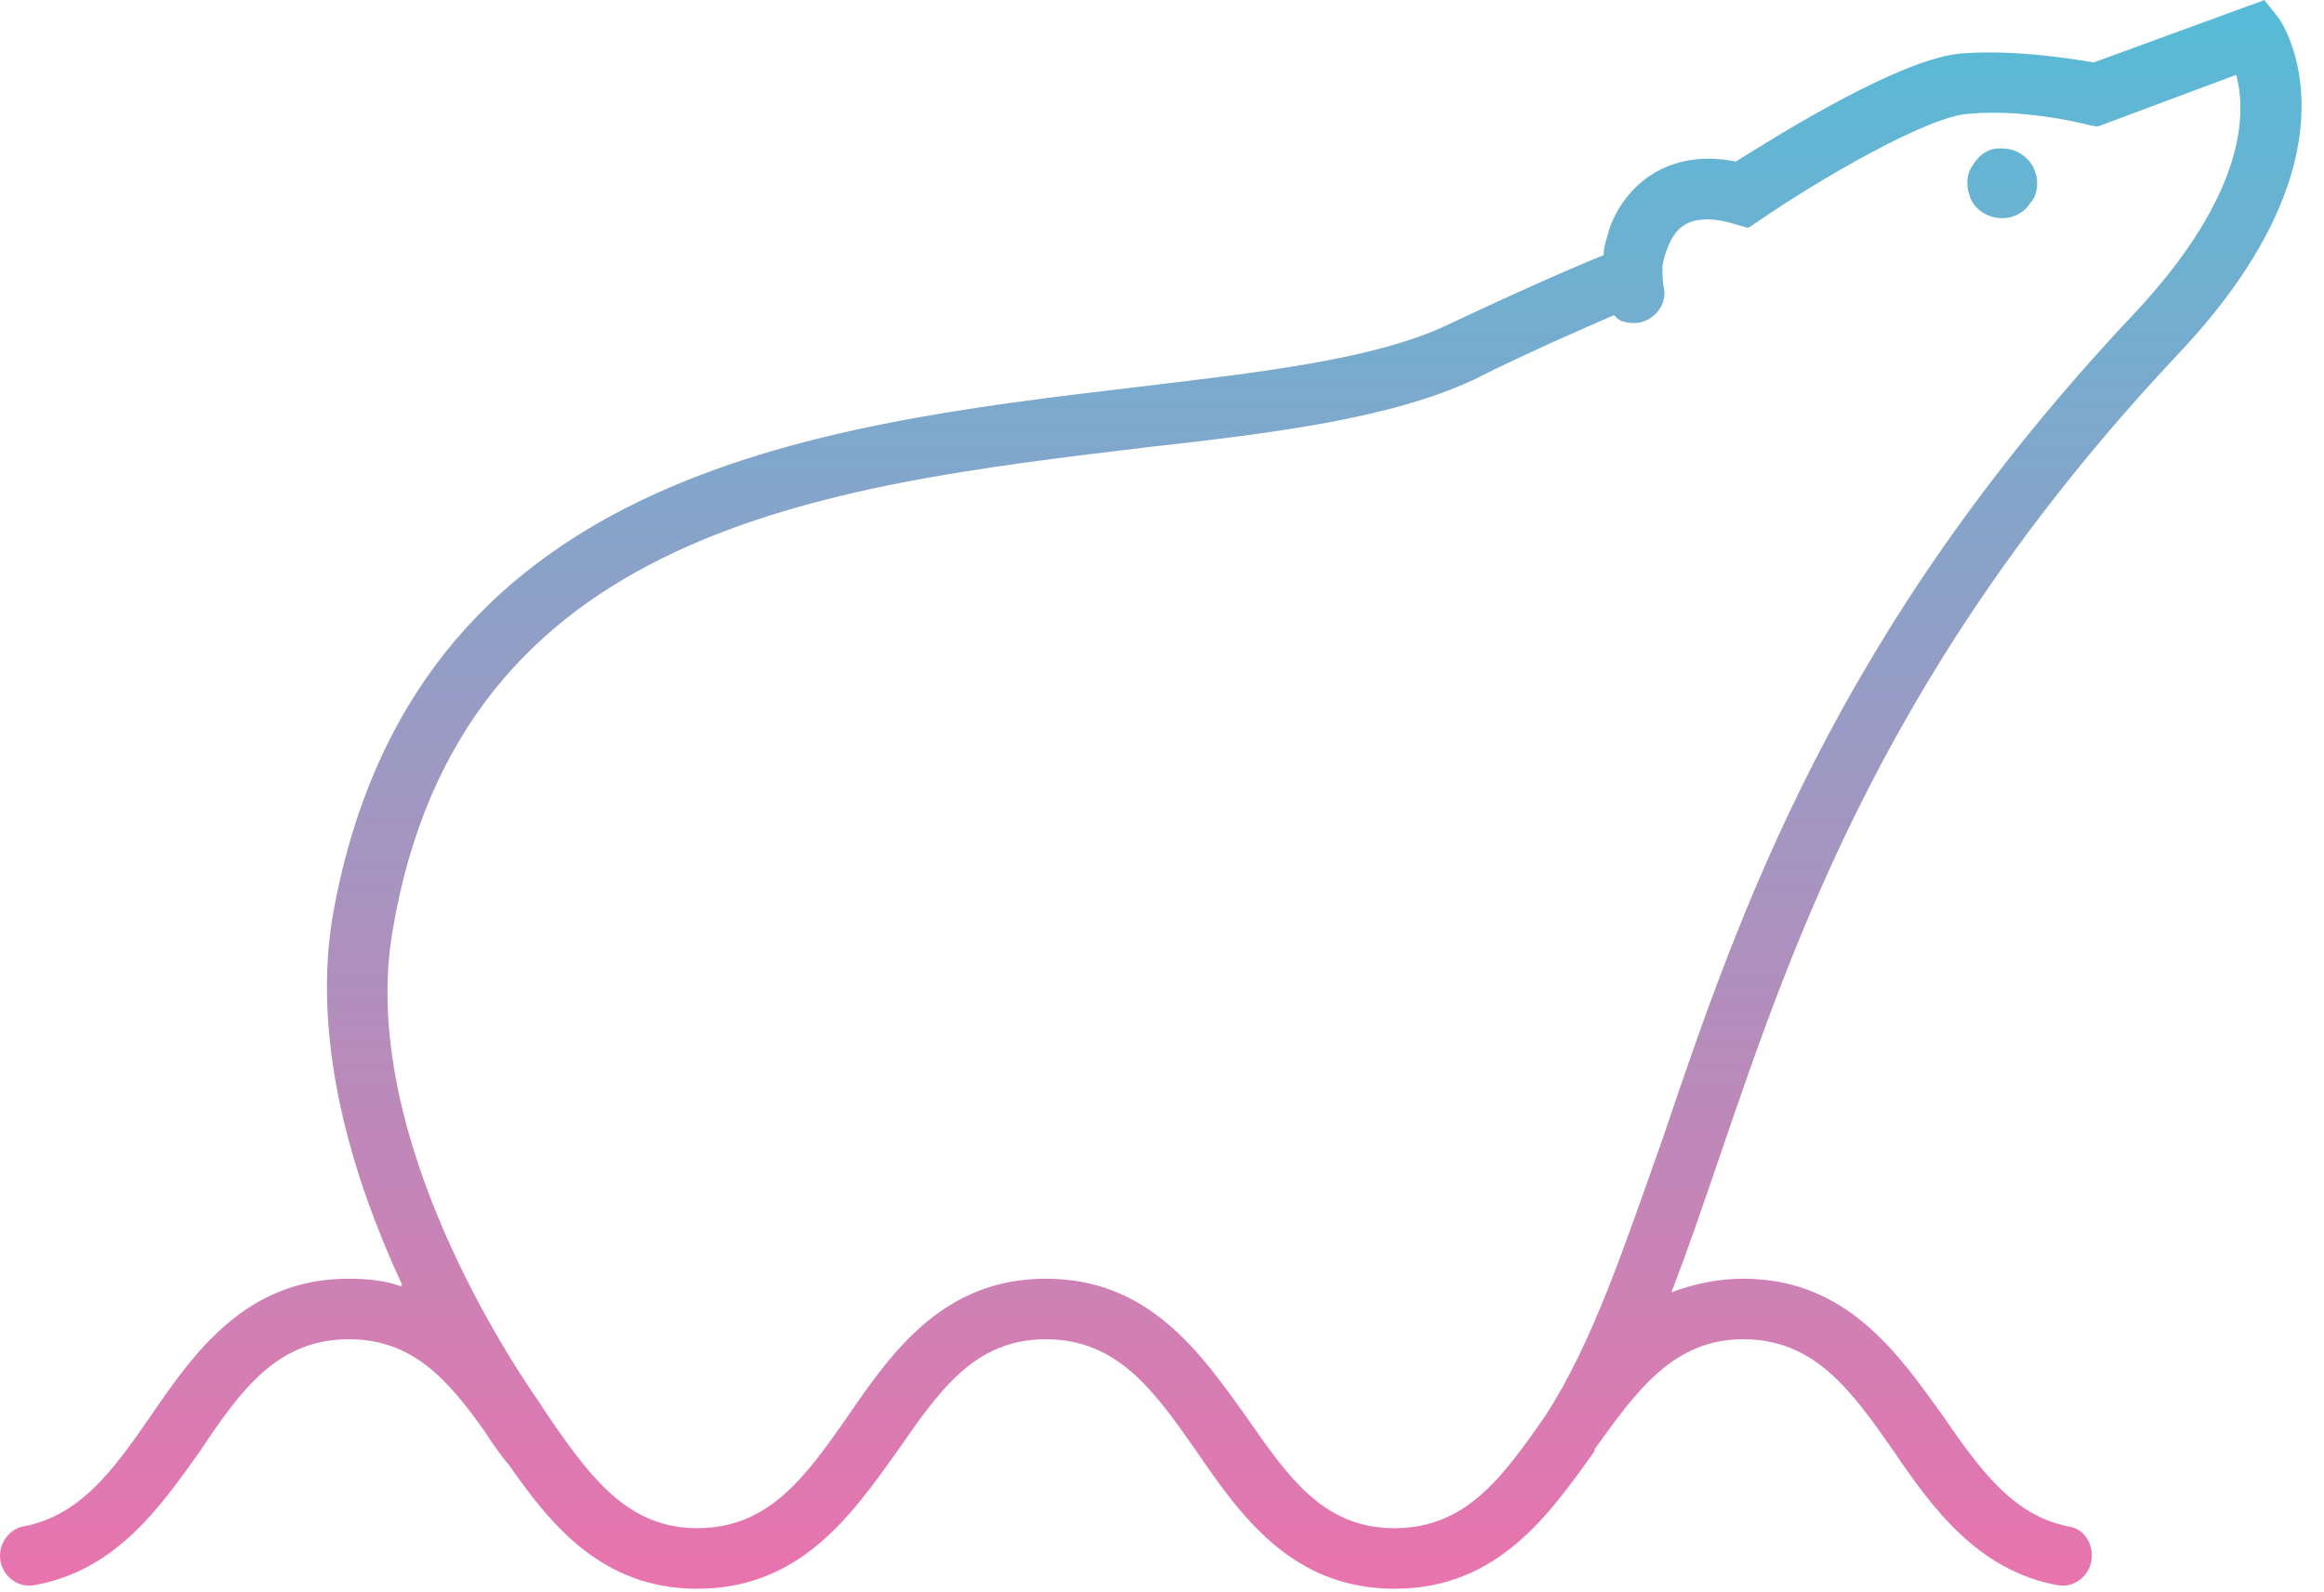 <?xml version="1.0" encoding="UTF-8" standalone="no"?>
<svg
   width="600"
   height="411"
   viewBox="0 0 600 411"
   version="1.1"
   xml:space="preserve"
   style="clip-rule:evenodd;fill-rule:evenodd;stroke-linejoin:round;stroke-miterlimit:2"
   id="svg14"
   sodipodi:docname="polaris.svg"
   inkscape:version="1.4.2 (ebf0e940d0, 2025-05-08)"
   xmlns:inkscape="http://www.inkscape.org/namespaces/inkscape"
   xmlns:sodipodi="http://sodipodi.sourceforge.net/DTD/sodipodi-0.dtd"
   xmlns="http://www.w3.org/2000/svg"
   xmlns:svg="http://www.w3.org/2000/svg"
   xmlns:serif="http://www.serif.com/"><sodipodi:namedview
   id="namedview14"
   pagecolor="#505050"
   bordercolor="#ffffff"
   borderopacity="1"
   inkscape:showpageshadow="0"
   inkscape:pageopacity="0"
   inkscape:pagecheckerboard="1"
   inkscape:deskcolor="#505050"
   inkscape:zoom="0.45937962"
   inkscape:cx="1016.5884"
   inkscape:cy="204.62379"
   inkscape:window-width="2560"
   inkscape:window-height="1371"
   inkscape:window-x="0"
   inkscape:window-y="0"
   inkscape:window-maximized="1"
   inkscape:current-layer="svg14" />
    <g
   transform="translate(-292.258,-1447.23)"
   id="g11">
        <g
   transform="scale(4.167)"
   id="g10">
            <g
   id="Layer-1"
   serif:id="Layer 1">
                <g
   transform="matrix(0,113.703,113.703,0,194.077,336.383)"
   id="g1">
                    <path
   d="m 0.177,-0.001 c 0,-0.006 0.004,-0.011 0.009,-0.014 0.004,-0.003 0.01,-0.004 0.016,-0.002 0.008,0.002 0.013,0.01 0.013,0.018 v 0 C 0.215,0.007 0.212,0.013 0.207,0.016 0.204,0.019 0.2,0.02 0.196,0.02 0.185,0.02 0.177,0.011 0.177,0.001 c 0,-0.001 0,-0.001 0,-0.002 z"
   style="fill:url(#_Linear1);fill-rule:nonzero"
   id="path1" />
                </g>
                <g
   transform="matrix(0,113.687,113.687,0,145.625,336.399)"
   id="g2">
                    <path
   d="M 0.096,0.57 0.13,0.477 c 0,0 0,0 0,0 C 0.128,0.465 0.123,0.435 0.125,0.406 0.127,0.373 0.169,0.306 0.184,0.282 c 0,0 0,0 0,0 -0.004,-0.02 0,-0.037 0.01,-0.05 C 0.202,0.222 0.212,0.216 0.221,0.213 0.225,0.212 0.23,0.21 0.234,0.21 c 0,0 0,0 10e-4,0 0.006,-0.015 0.02,-0.047 0.038,-0.085 0.019,-0.04 0.026,-0.103 0.034,-0.17 0.021,-0.177 0.047,-0.396 0.29,-0.438 0.07,-0.011 0.143,0.012 0.199,0.038 0.001,0 0.001,0 0.001,-0.001 -0.003,-0.008 -0.004,-0.018 -0.004,-0.028 0,-0.056 0.04,-0.084 0.075,-0.108 0.029,-0.02 0.054,-0.038 0.06,-0.069 0.001,-0.007 0.008,-0.013 0.016,-0.013 0.01,0 0.018,0.009 0.016,0.019 -0.008,0.044 -0.042,0.068 -0.073,0.09 -0.033,0.022 -0.061,0.042 -0.061,0.081 0,0.035 0.022,0.054 0.05,0.074 0.011,0.007 0.017,0.012 0.018,0.013 0,0 0,0 0,0 0.033,0.023 0.068,0.051 0.068,0.103 0,0.056 -0.04,0.084 -0.075,0.109 -0.033,0.023 -0.061,0.042 -0.061,0.081 0,0.039 0.028,0.059 0.061,0.082 0.035,0.024 0.075,0.052 0.075,0.108 0,0.056 -0.04,0.084 -0.075,0.109 0,0 -0.001,0 -0.001,0 -0.032,0.023 -0.06,0.043 -0.06,0.081 0,0.039 0.028,0.059 0.061,0.082 C 0.918,0.389 0.952,0.414 0.96,0.457 0.962,0.467 0.954,0.476 0.944,0.476 0.936,0.476 0.929,0.471 0.928,0.463 0.922,0.433 0.897,0.415 0.868,0.395 0.833,0.37 0.793,0.342 0.793,0.286 0.793,0.272 0.796,0.259 0.8,0.248 c 0.001,0 0,-0.001 0,-0.001 C 0.777,0.256 0.753,0.264 0.727,0.273 0.607,0.314 0.457,0.365 0.289,0.523 0.179,0.627 0.109,0.58 0.106,0.578 Z M 0.137,0.554 c 0,0.001 0,0.001 0.001,0.001 C 0.158,0.56 0.202,0.56 0.267,0.499 0.44,0.336 0.593,0.284 0.717,0.242 0.776,0.221 0.828,0.204 0.868,0.178 0.901,0.155 0.929,0.135 0.929,0.096 0.929,0.057 0.901,0.038 0.868,0.015 0.833,-0.01 0.793,-0.038 0.793,-0.094 c 0,-0.056 0.04,-0.084 0.075,-0.108 0.033,-0.023 0.061,-0.043 0.061,-0.082 0,-0.036 -0.025,-0.056 -0.055,-0.077 0,0 0,0 0,0 0,0 -0.01,-0.007 -0.012,-0.008 C 0.825,-0.395 0.707,-0.468 0.603,-0.45 0.384,-0.413 0.361,-0.215 0.34,-0.041 0.332,0.031 0.324,0.094 0.303,0.139 0.287,0.171 0.275,0.199 0.268,0.215 c 0,0 0,0 0,0.001 0.003,0.002 0.004,0.006 0.004,0.01 0,0.001 0,0.002 0,0.002 C 0.271,0.237 0.263,0.244 0.254,0.243 0.25,0.242 0.245,0.242 0.241,0.242 v 0 C 0.235,0.243 0.225,0.246 0.22,0.252 0.215,0.258 0.214,0.268 0.218,0.281 L 0.22,0.288 c 0,0 0,0 0,0.001 L 0.216,0.295 C 0.194,0.327 0.159,0.387 0.158,0.409 0.155,0.44 0.164,0.474 0.164,0.474 l 0.001,0.005 z"
   style="fill:url(#_Linear2);fill-rule:nonzero"
   id="path2" />
                </g>
                <g
   transform="translate(301.82,415.289)"
   id="g3">
                    
                </g>
                <g
   transform="translate(331,399.24)"
   id="g4">
                    
                </g>
                <g
   transform="translate(0,-10.814)"
   id="g5">
                    
                </g>
                <g
   transform="translate(436.851,392.838)"
   id="g6">
                    
                </g>
                <g
   transform="translate(472.853,412.296)"
   id="g7">
                    
                </g>
                <g
   transform="translate(0,-11.813)"
   id="g8">
                    
                </g>
                <g
   transform="translate(556.665,417.284)"
   id="g9">
                    
                </g>
            </g>
        </g>
    </g>
    <defs
   id="defs14">
        <linearGradient
   id="_Linear1"
   x1="0"
   y1="0"
   x2="1"
   y2="0"
   gradientUnits="userSpaceOnUse"
   gradientTransform="matrix(1,0,0,-1,0,8.89243e-4)"><stop
     offset="0"
     style="stop-color:rgb(69,196,220);stop-opacity:1"
     id="stop11" /><stop
     offset="1"
     style="stop-color:rgb(240,112,171);stop-opacity:1"
     id="stop12" /></linearGradient>
        <linearGradient
   id="_Linear2"
   x1="0"
   y1="0"
   x2="1"
   y2="0"
   gradientUnits="userSpaceOnUse"
   gradientTransform="matrix(1,0,0,-1,0,-0.037)"><stop
     offset="0"
     style="stop-color:rgb(69,196,220);stop-opacity:1"
     id="stop13" /><stop
     offset="1"
     style="stop-color:rgb(240,112,171);stop-opacity:1"
     id="stop14" /></linearGradient>
    </defs>
</svg>
